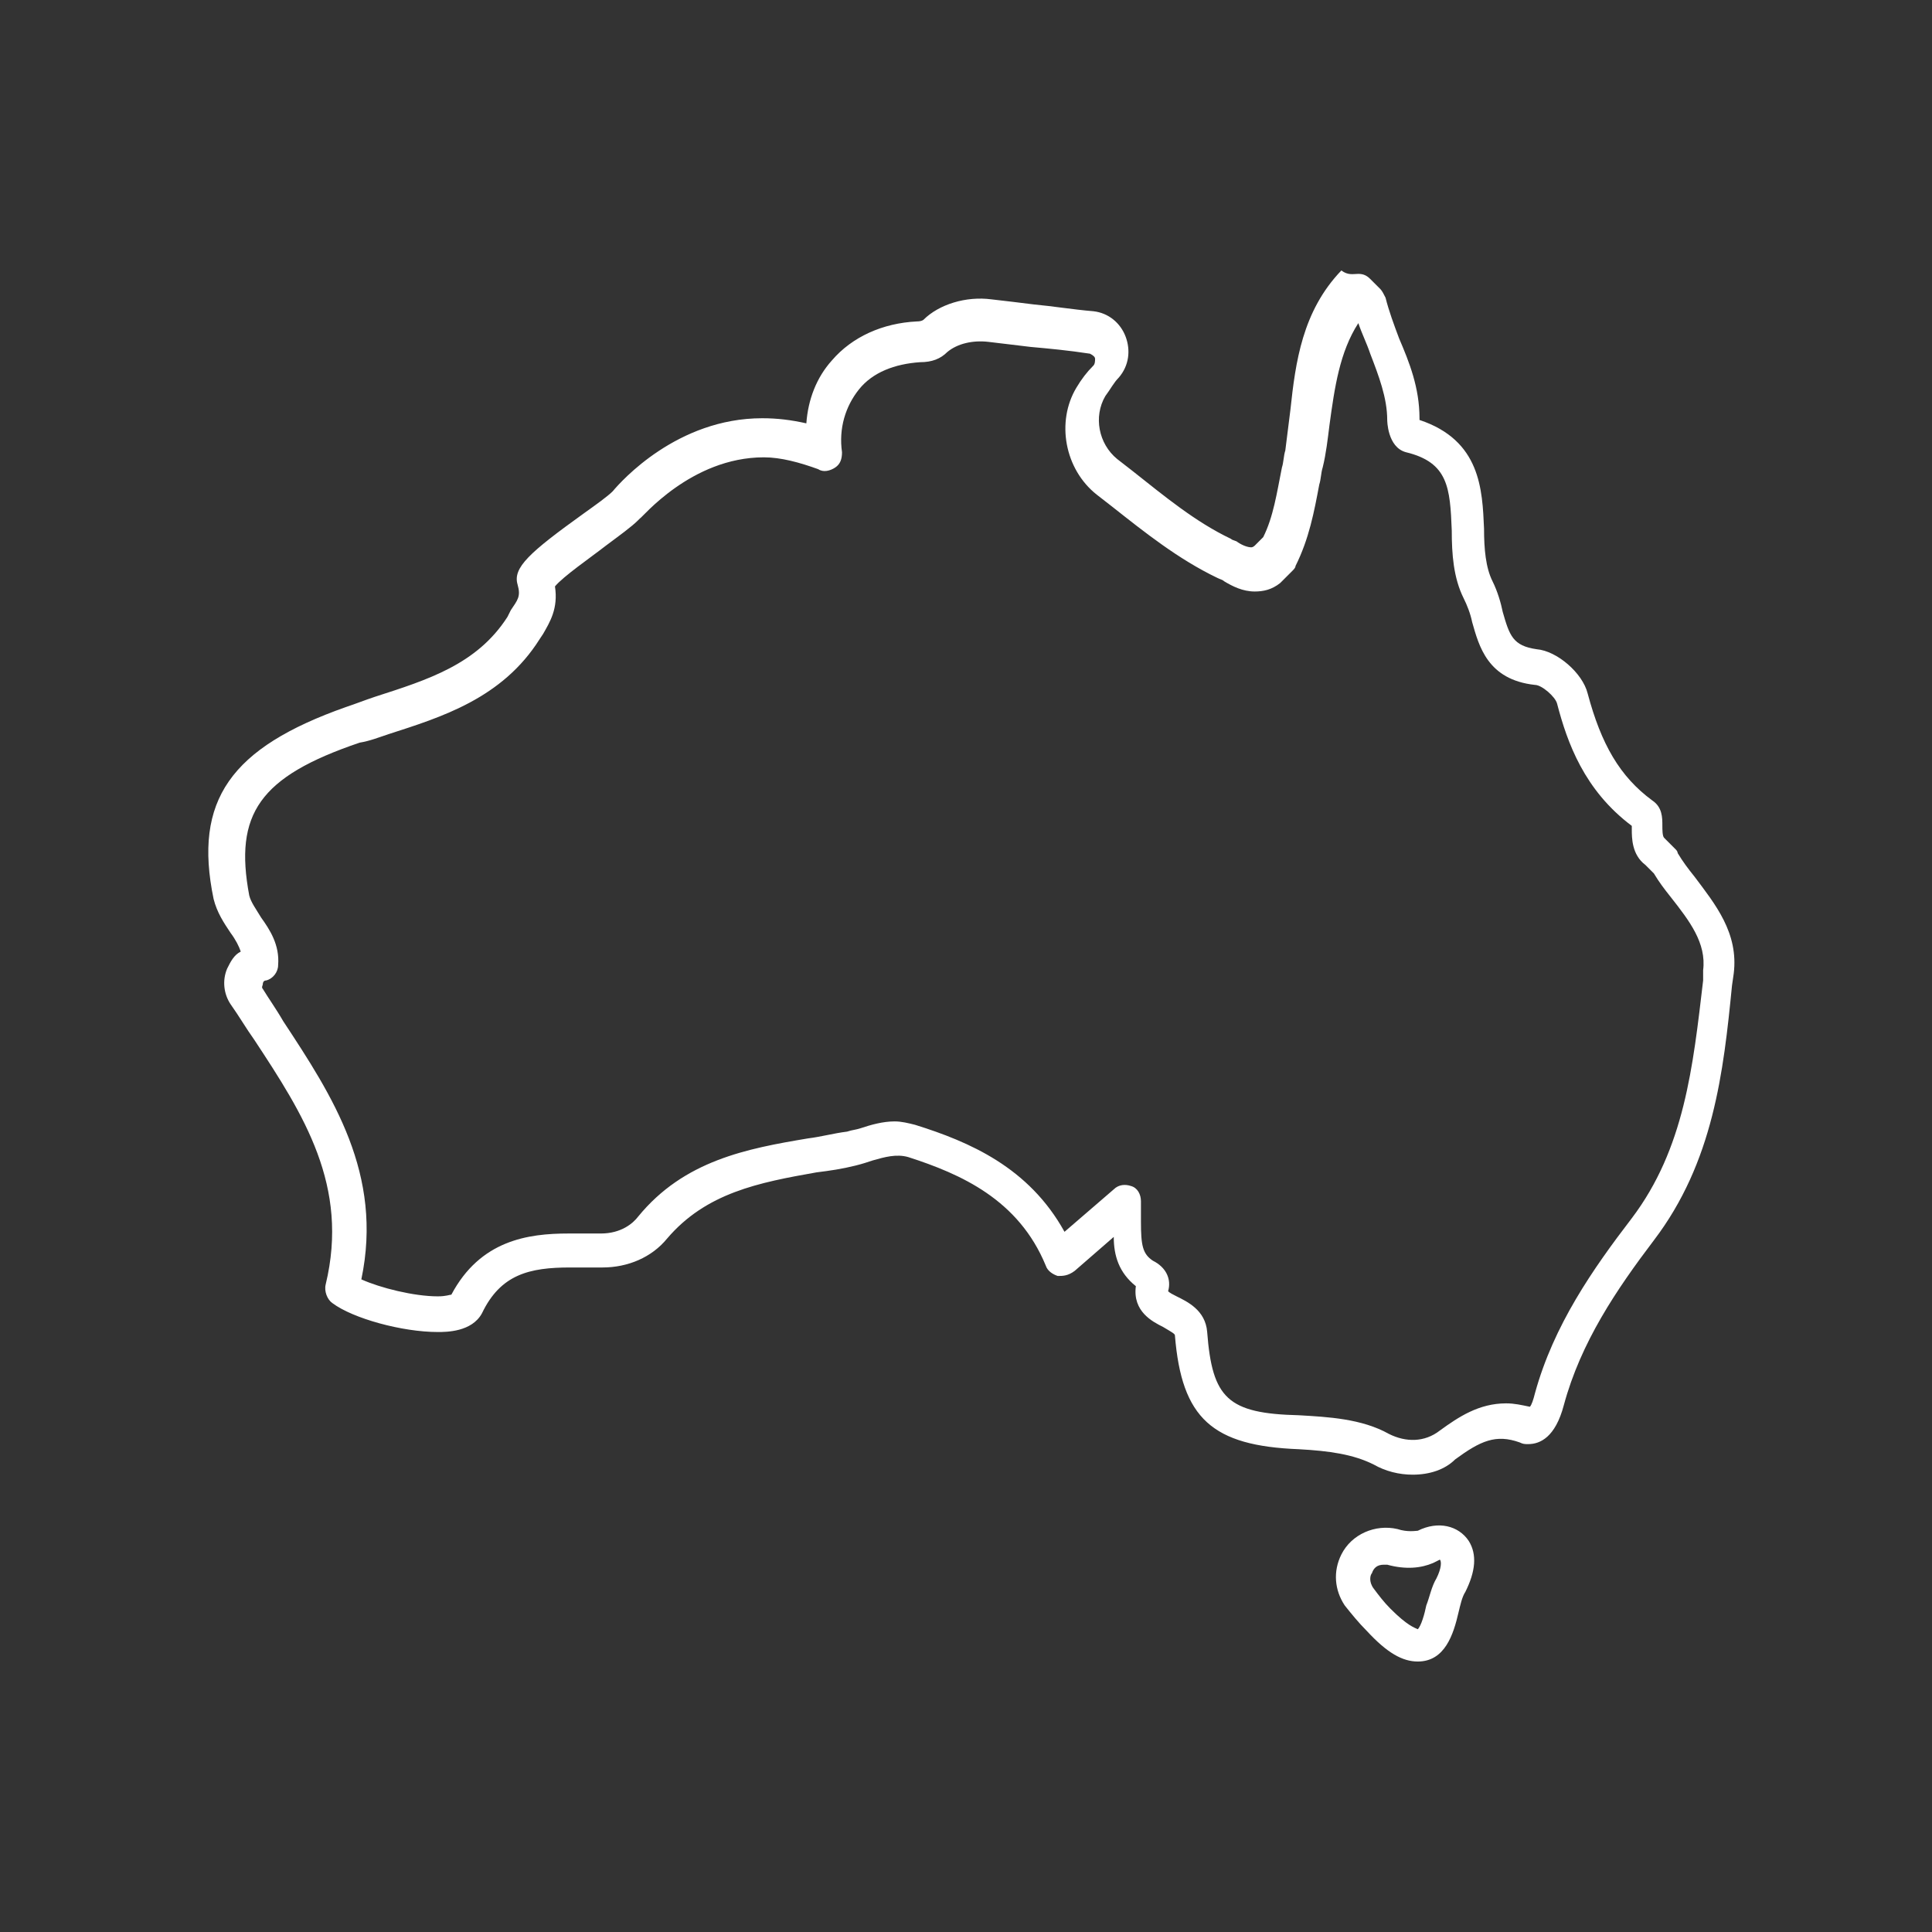 <svg version="1.0" preserveAspectRatio="xMidYMid meet" height="500" viewBox="0 0 375 375" zoomAndPan="magnify" width="500" xmlns:xlink="http://www.w3.org/1999/xlink" xmlns="http://www.w3.org/2000/svg"><rect x="0" y="0" width="375" height="375" fill="#333333" stroke="none"/><defs><clipPath id="1096e1f24a"><path clip-rule="nonzero" d="M 40 52.312 L 337 52.312 L 337 323 L 40 323 Z M 40 52.312"></path></clipPath></defs><g clip-path="url(#1096e1f24a)"><path fill-rule="nonzero" fill-opacity="1" d="M 275.191 322.5 C 272.227 322.5 269.258 320.852 265.301 316.566 C 263.652 314.918 262.336 313.27 261.016 311.621 C 259.039 308.652 258.707 305.027 260.355 301.73 C 262.336 297.773 266.949 295.797 271.234 296.785 C 273.215 297.445 274.863 297.117 275.191 297.117 C 279.148 295.137 283.105 296.125 285.082 299.094 C 286.73 301.73 286.402 305.027 284.422 308.984 C 283.766 309.973 283.434 311.621 283.105 312.941 C 282.117 317.227 280.469 322.5 275.191 322.5 Z M 268.598 303.707 C 267.281 303.707 266.621 304.367 266.293 305.355 C 265.961 305.688 265.633 307.004 266.621 308.324 C 267.609 309.645 268.598 310.961 269.918 312.281 C 273.215 315.578 274.531 315.906 275.191 316.234 C 275.852 315.578 276.512 313.27 276.84 311.621 C 277.5 309.973 277.828 307.996 278.82 306.348 C 279.809 304.367 279.809 303.051 279.477 302.719 C 279.477 302.719 278.82 303.051 278.16 303.379 C 275.852 304.367 272.883 304.699 269.258 303.707 C 269.258 303.707 268.93 303.707 268.598 303.707 Z M 274.203 286.234 C 271.566 286.234 268.93 285.578 266.621 284.258 C 262.664 282.281 258.051 281.621 252.117 281.293 C 235.301 280.633 229.367 275.355 228.051 259.203 C 228.051 258.875 227.391 258.543 225.742 257.555 C 223.766 256.566 219.809 254.59 220.469 249.645 C 217.172 247.004 216.18 243.707 216.18 240.082 L 208.598 246.676 C 207.281 247.664 206.293 247.664 205.301 247.664 C 204.312 247.336 203.324 246.676 202.996 245.688 C 197.719 232.828 186.512 227.883 176.293 224.59 C 173.984 223.93 171.676 224.59 169.367 225.246 C 168.379 225.578 167.391 225.906 166.07 226.234 C 163.434 226.895 161.125 227.227 158.488 227.555 C 147.281 229.531 137.059 231.512 129.477 240.41 C 126.512 244.039 121.895 246.016 116.949 246.016 L 116.293 246.016 C 114.312 246.016 112.336 246.016 110.688 246.016 C 102.773 246.016 97.172 247.336 93.543 254.918 C 91.566 258.543 86.621 258.543 84.973 258.543 C 78.051 258.543 68.488 255.906 64.531 252.941 C 63.543 252.281 62.883 250.633 63.215 249.312 C 67.828 230.191 58.93 216.348 49.367 201.84 C 47.719 199.531 46.402 197.227 44.754 194.918 C 43.434 192.941 43.105 190.301 44.094 187.996 C 44.754 186.676 45.41 185.355 46.73 184.699 C 46.402 183.707 45.742 182.391 44.754 181.07 C 43.434 179.094 42.117 177.117 41.457 174.477 C 37.5 155.355 44.754 145.137 67.172 137.227 C 69.148 136.566 70.797 135.906 72.773 135.246 C 82.996 131.949 92.555 128.984 98.488 119.754 L 99.148 118.434 C 100.469 116.457 101.125 115.797 100.469 113.488 C 99.477 110.191 102.773 107.227 113.324 99.645 C 115.633 97.996 117.941 96.348 118.93 95.355 C 120.578 93.379 131.457 81.18 147.941 81.18 C 150.906 81.18 153.543 81.512 156.512 82.172 C 156.84 77.555 158.488 73.27 161.457 69.973 C 165.41 65.355 171.348 62.719 177.941 62.391 C 178.93 62.391 179.258 62.059 179.258 62.059 C 182.227 59.094 187.5 57.445 192.445 58.105 C 195.41 58.434 198.051 58.766 200.688 59.094 C 204.312 59.422 208.27 60.082 212.227 60.41 C 215.191 60.742 217.5 62.719 218.488 65.355 C 219.477 67.996 219.148 70.961 217.172 73.27 C 216.18 74.258 215.523 75.578 214.531 76.895 C 212.227 80.852 213.215 86.125 216.84 89.094 L 219.809 91.402 C 226.07 96.348 232.004 101.293 238.93 104.59 C 239.258 104.918 239.918 104.918 240.246 105.246 C 241.234 105.906 242.227 106.234 242.883 106.234 C 242.883 106.234 243.215 106.234 243.543 105.906 L 245.191 104.258 C 247.172 100.301 247.828 95.688 248.82 90.742 C 249.148 89.754 249.148 88.434 249.477 87.445 C 249.809 84.809 250.137 82.172 250.469 79.531 C 251.457 70.301 252.773 60.41 260.355 52.5 C 261.676 53.488 262.664 53.16 263.652 53.16 C 264.645 53.16 265.301 53.488 265.961 54.148 L 267.941 56.125 C 268.27 56.457 268.598 57.117 268.93 57.773 C 269.59 60.41 270.578 63.051 271.566 65.688 C 273.543 70.301 275.523 75.246 275.523 81.18 C 275.523 81.18 275.523 81.18 275.523 81.512 C 287.391 85.469 287.719 95.027 288.051 102.609 C 288.051 106.566 288.379 110.191 289.699 112.828 C 290.688 114.809 291.348 117.117 291.676 118.766 C 292.996 123.379 293.652 125.355 298.27 126.016 C 302.227 126.348 307.172 130.633 308.16 134.59 C 310.797 144.477 314.422 150.742 320.688 155.355 C 322.664 156.676 322.664 158.652 322.664 160.301 C 322.664 160.961 322.664 162.281 322.996 162.609 C 322.996 162.609 323.324 162.941 323.324 162.941 L 325.301 164.918 C 325.301 164.918 325.633 165.246 325.633 165.578 C 326.621 167.227 327.609 168.543 328.93 170.191 C 332.883 175.469 337.5 181.07 336.512 188.984 L 336.18 191.293 C 334.531 208.105 332.555 225.578 321.016 240.742 C 313.766 250.301 306.84 260.523 303.543 272.719 C 301.895 278.984 298.93 280.301 296.621 280.301 C 295.961 280.301 295.633 280.301 294.973 279.973 C 290.355 278.324 287.391 279.645 282.445 283.27 C 280.469 285.246 277.5 286.234 274.203 286.234 Z M 226.73 250.633 C 227.059 250.961 227.719 251.293 228.379 251.621 C 230.355 252.609 233.984 254.258 234.312 258.543 C 235.301 271.402 238.27 274.367 252.117 274.699 C 257.719 275.027 264.312 275.355 269.59 278.324 C 272.883 279.973 276.512 279.973 279.477 277.664 C 283.105 275.027 287.059 272.391 292.336 272.391 C 293.984 272.391 295.301 272.719 296.949 273.051 C 297.281 272.719 297.609 271.73 297.941 270.41 C 301.566 257.227 309.148 246.348 316.73 236.457 C 326.949 222.941 328.598 207.117 330.578 190.301 L 330.578 188.324 C 331.234 183.051 327.941 178.766 324.312 174.148 C 322.996 172.5 322.004 171.18 321.016 169.531 L 319.367 167.883 C 316.73 165.906 316.73 162.609 316.73 160.961 C 316.73 160.633 316.73 160.633 316.73 160.301 C 307.5 153.379 304.203 144.148 302.227 136.566 C 301.895 135.246 299.258 132.941 297.941 132.941 C 288.707 131.949 287.059 125.355 285.742 120.742 C 285.41 119.094 284.754 117.445 284.094 116.125 C 282.117 112.172 281.785 107.555 281.785 102.941 C 281.457 94.699 281.125 89.754 272.883 87.773 C 269.258 86.785 269.258 81.512 269.258 81.512 C 269.258 77.227 267.609 72.941 265.961 68.652 C 265.301 66.676 264.312 64.699 263.652 62.719 C 260.027 68.324 259.039 75.246 258.051 82.5 C 257.719 85.137 257.391 88.105 256.73 90.742 C 256.402 91.73 256.402 93.051 256.07 94.039 C 255.082 99.312 254.094 104.59 251.457 109.863 C 251.457 110.191 251.125 110.523 250.797 110.852 L 248.82 112.828 C 248.82 112.828 248.488 113.16 248.488 113.16 C 246.84 114.477 245.191 114.809 243.543 114.809 C 241.234 114.809 239.258 113.82 237.609 112.828 C 237.281 112.5 236.949 112.5 236.293 112.172 C 228.707 108.543 222.117 103.27 215.852 98.324 L 212.883 96.016 C 206.621 91.07 204.973 81.84 208.93 75.246 C 209.918 73.598 210.906 72.281 212.227 70.961 C 212.555 70.633 212.555 69.973 212.555 69.645 C 212.555 69.312 212.227 68.984 211.566 68.652 C 207.281 67.996 203.652 67.664 200.027 67.336 C 197.391 67.004 194.422 66.676 191.785 66.348 C 188.82 66.016 185.852 66.676 183.875 68.324 C 182.555 69.645 180.906 70.301 178.598 70.301 C 173.652 70.633 169.367 72.281 166.73 75.578 C 164.094 78.875 162.773 83.16 163.434 87.773 C 163.434 89.094 163.105 90.082 162.117 90.742 C 161.125 91.402 159.809 91.73 158.82 91.07 C 155.191 89.754 151.566 88.766 148.27 88.766 C 134.094 88.766 124.531 100.633 124.203 100.633 C 124.203 100.633 123.875 100.961 123.875 100.961 C 122.555 102.281 120.246 103.93 117.609 105.906 C 114.645 108.215 109.367 111.84 107.719 113.82 C 108.379 118.105 106.73 120.742 105.41 123.051 L 104.754 124.039 C 97.5 135.578 85.633 139.203 75.41 142.5 C 73.434 143.16 71.785 143.82 69.809 144.148 C 50.355 150.742 45.41 157.996 48.379 173.82 C 48.707 175.137 49.699 176.457 50.688 178.105 C 52.336 180.41 54.312 183.379 53.984 187.336 C 53.984 188.652 52.996 189.973 51.676 190.301 C 51.016 190.301 51.016 190.961 51.016 190.961 C 51.016 191.293 50.688 191.621 51.016 191.949 C 52.004 193.598 53.652 195.906 54.973 198.215 C 64.531 212.719 74.422 227.883 70.137 248.324 C 73.766 249.973 80.355 251.621 84.973 251.621 C 86.621 251.621 87.281 251.293 87.609 251.293 C 93.215 240.742 102.445 239.422 110.355 239.422 C 112.004 239.422 113.984 239.422 115.961 239.422 L 116.621 239.422 C 120.578 239.422 122.883 237.445 123.875 236.125 C 132.773 225.246 144.973 222.941 156.84 220.961 C 159.477 220.633 161.785 219.973 164.422 219.645 C 165.41 219.312 166.07 219.312 167.059 218.984 C 169.039 218.324 171.348 217.664 173.652 217.664 C 174.973 217.664 176.293 217.996 177.609 218.324 C 188.16 221.621 199.699 226.566 206.621 239.094 L 216.18 230.852 C 217.172 229.863 218.488 229.863 219.477 230.191 C 220.797 230.523 221.457 231.84 221.457 233.16 C 221.457 234.477 221.457 235.797 221.457 237.117 C 221.457 241.73 221.785 243.379 223.766 244.699 C 226.402 246.016 227.391 248.324 226.73 250.633 Z M 226.73 250.633" fill="#ffffff"></path></g></svg>